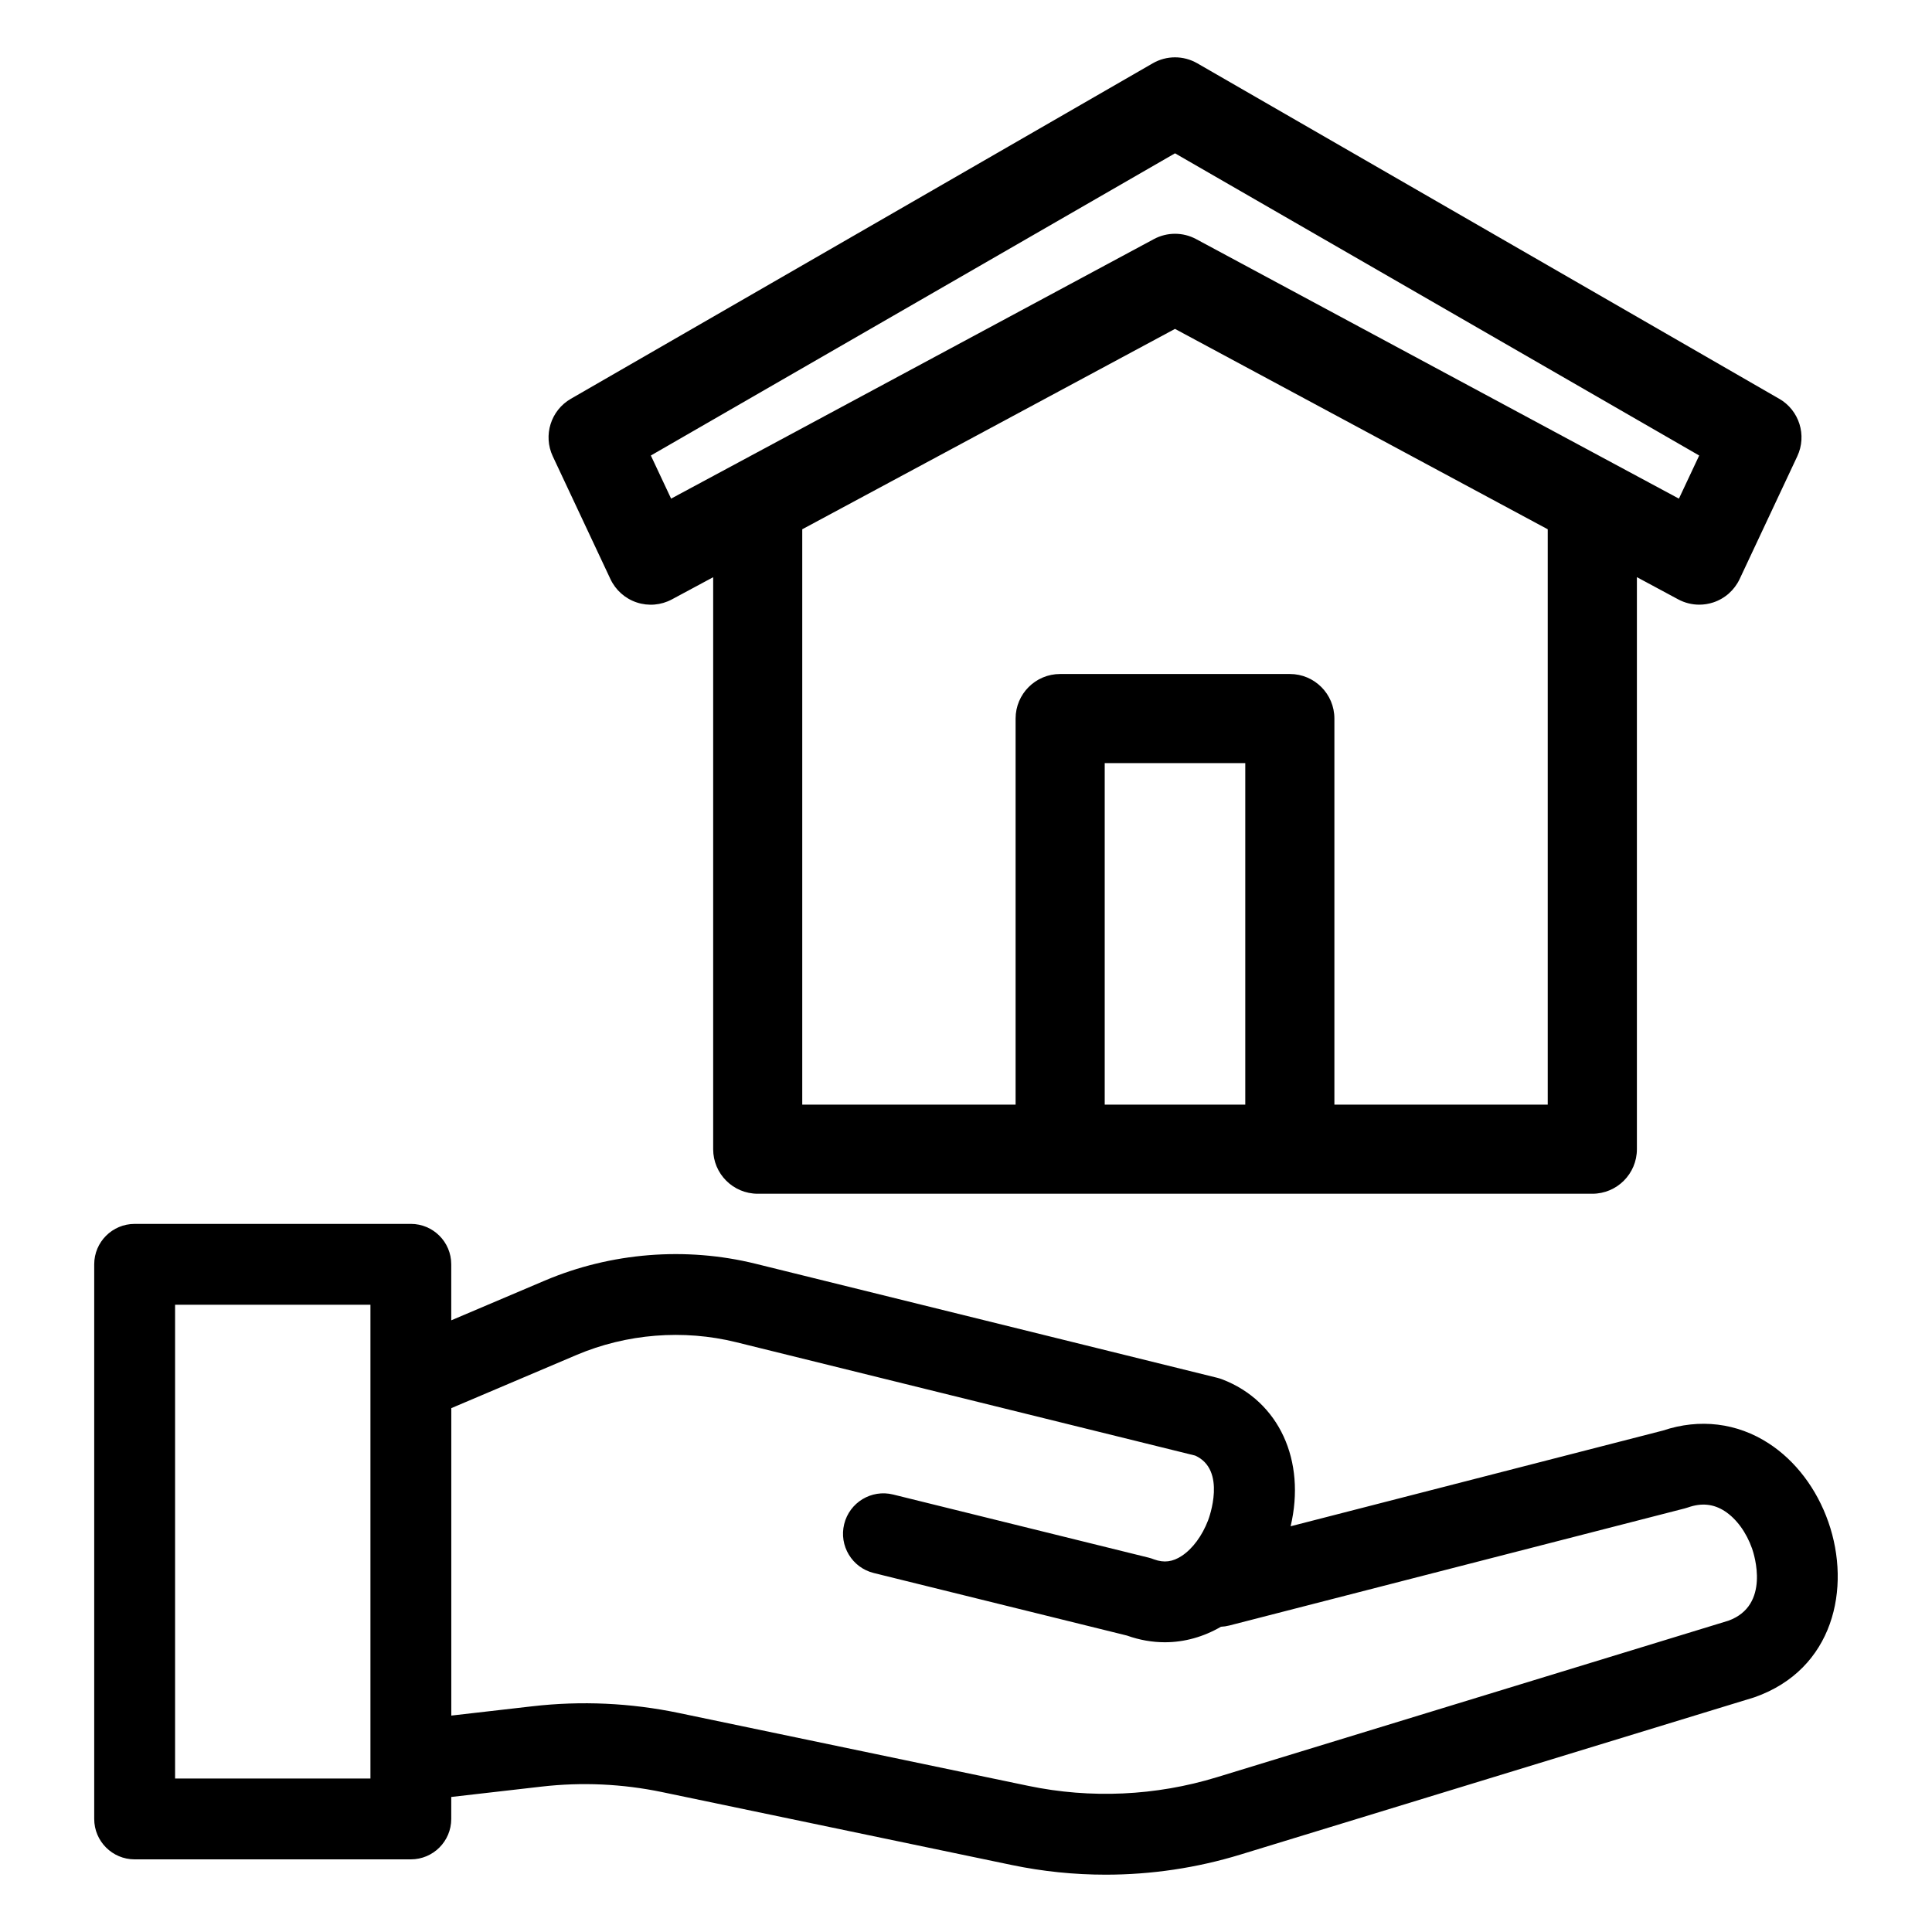 <?xml version="1.0" encoding="UTF-8"?>
<!-- Uploaded to: SVG Repo, www.svgrepo.com, Generator: SVG Repo Mixer Tools -->
<svg fill="#000000" width="800px" height="800px" version="1.1" viewBox="144 144 512 512" xmlns="http://www.w3.org/2000/svg">
 <g>
  <path d="m628.53 547.33c-3.09-8.809-8.695-16.199-15.785-20.809-8.398-5.461-18.332-6.664-28.027-3.414l-98.688 25.371c4.09-17.332-2.984-33.145-18.168-38.949-0.41-0.156-0.832-0.289-1.258-0.395l-122.35-30.223c-18.5-4.57-38.348-2.984-55.887 4.465l-24.781 10.523v-14.844c0-5.914-4.797-10.711-10.711-10.711l-73.195 0.004c-5.914 0-10.711 4.797-10.711 10.711v146.98c0 5.914 4.797 10.711 10.711 10.711h73.195c5.918 0 10.711-4.797 10.711-10.711v-5.824l23.934-2.746c10.684-1.227 21.441-0.734 31.973 1.461l92.652 19.32c8.188 1.707 16.527 2.559 24.859 2.559 12.066 0 24.125-1.781 35.707-5.324l135.85-41.566c0.141-0.043 0.277-0.086 0.414-0.133 20.953-7.352 25.695-28.934 19.555-46.453zm-386.36 67.996h-51.77v-125.55h51.77zm359.89-41.828-135.61 41.496c-16.137 4.938-33.402 5.727-49.922 2.281l-92.652-19.32c-12.773-2.664-25.82-3.262-38.785-1.773l-21.492 2.465v-81.473l33.156-14.082c13.297-5.648 28.352-6.852 42.375-3.387l121.59 30.035c8.441 3.777 3.656 16.594 3.445 17.148-1.574 4.109-4.109 7.543-6.969 9.43-2.426 1.602-4.699 1.898-7.34 0.945-0.469-0.188-0.953-0.348-1.457-0.473l-67.711-16.727c-5.742-1.422-11.551 2.086-12.969 7.832-1.418 5.742 2.086 11.547 7.832 12.969l67.102 16.574c3.352 1.199 6.731 1.777 10.051 1.777 5.211 0 10.27-1.445 14.859-4.109 0.73-0.031 1.469-0.141 2.207-0.328l120.7-31.031c0.297-0.078 0.59-0.164 0.879-0.266 3.586-1.258 6.769-0.934 9.73 0.992 3.098 2.016 5.738 5.637 7.25 9.941 0.527 1.535 4.887 15.016-6.266 19.082z"/>
  <path d="m615.5 249.68-154.21-88.906c-3.652-2.106-8.145-2.106-11.797 0l-154.21 88.91c-5.316 3.062-7.398 9.691-4.789 15.246l15.277 32.535c1.379 2.934 3.902 5.176 6.984 6.191 3.074 1.02 6.441 0.727 9.297-0.809l10.945-5.883v151.58c0 6.519 5.285 11.809 11.809 11.809h221.18c6.519 0 11.809-5.285 11.809-11.809v-151.59l10.945 5.883c1.734 0.934 3.656 1.406 5.59 1.406 1.25 0 2.5-0.199 3.707-0.598 3.078-1.016 5.606-3.258 6.984-6.191l15.277-32.535c2.606-5.551 0.527-12.18-4.789-15.246zm-26.57 26.465-127.95-68.785c-1.746-0.938-3.668-1.406-5.59-1.406s-3.844 0.469-5.59 1.406l-127.95 68.781-5.367-11.426 138.91-80.086 138.91 80.086zm-152.17 70.09h37.25v90.504h-37.25zm60.867 90.5v-102.31c0-6.523-5.285-11.809-11.809-11.809h-60.867c-6.519 0-11.809 5.285-11.809 11.809v102.31h-56.539v-152.47l98.781-53.102 98.781 53.102v152.47z"/>
 </g>
</svg>